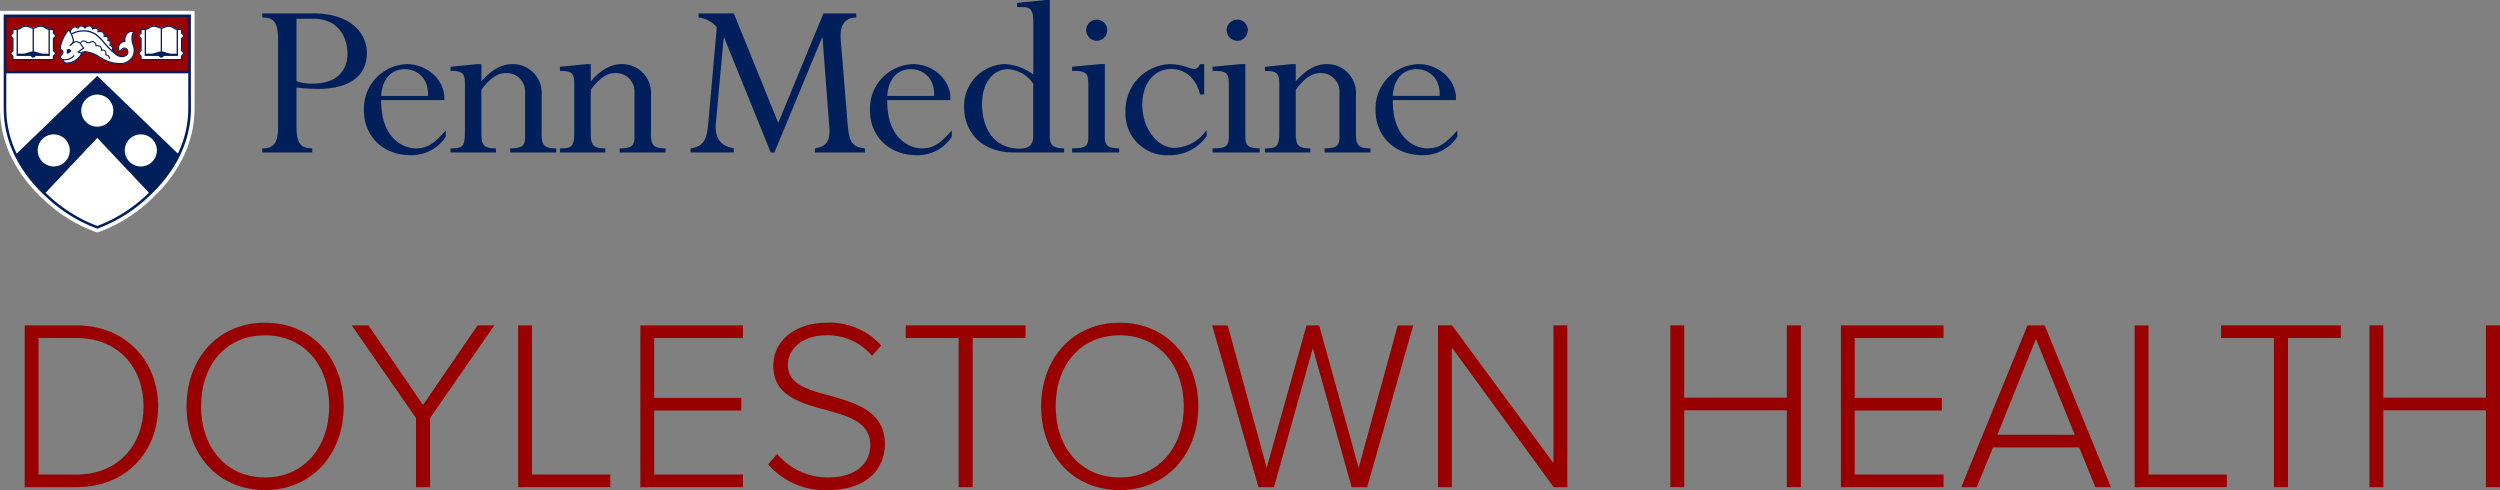 <svg id="Group_1731" data-name="Group 1731" xmlns="http://www.w3.org/2000/svg" xmlns:xlink="http://www.w3.org/1999/xlink" width="400" height="78.412" viewBox="0 0 400 78.412">
  <rect x="0" y="0" width="400" height="78.412" fill="#808080" stroke="none"/>
  <defs>
    <clipPath id="clip-path">
      <rect id="Rectangle_1131" data-name="Rectangle 1131" width="400" height="78.412" fill="none"/>
    </clipPath>
  </defs>
  <g id="Group_1731-2" data-name="Group 1731" clip-path="url(#clip-path)">
    <path id="Path_29622" data-name="Path 29622" d="M205.63,15.116h-.66c-.584-2.487-2.333-4.077-4.623-4.077-2.718,0-4.622,2.333-4.622,5.711,0,3.77,2.372,6.917,5.167,6.917a6.54,6.54,0,0,0,5.128-2.871V21.8a7.2,7.2,0,0,1-6.058,3.032,6.619,6.619,0,0,1-6.917-6.955,7.362,7.362,0,0,1,7.11-7.615c2.058,0,3.186.776,3.885.776.353,0,.7-.27.93-.776h.66ZM60.4,20.206c0,2.756.66,3.532,2.526,3.532v.66h-8v-.66c1.551,0,2.526-.507,2.526-3.456V6.334c0-2.719-.661-3.532-2.526-3.532V2.141h8.116c6.135,0,8.622,3.263,8.622,6.334,0,3.693-2.795,5.75-7.846,5.75a26.01,26.01,0,0,1-3.417-.231v6.212m0-7.225a7.029,7.029,0,0,0,2.757.391c3.3,0,5.4-1.789,5.4-4.814,0-2.372-1.32-5.558-5.4-5.558H60.4Zm13.552,3.026c-.077,6.174,3.609,7.732,5.475,7.732,1.9,0,2.871-.661,4.853-2.872v1.012a6.511,6.511,0,0,1-5.673,2.949c-4.315,0-7.418-2.994-7.418-7.148a7.1,7.1,0,0,1,6.917-7.417c3.186,0,6.135,2.564,5.943,5.75h-10.1Zm7.494-.66c.115-3.033-1.943-4.276-3.693-4.276-2.3,0-3.654,1.712-3.808,4.276Zm18.167,6.058c0,1.788.391,2.333,2.333,2.333v.66H94.6v-.66c1.866,0,2.372-.43,2.372-1.712V14.84a2.948,2.948,0,0,0-3.07-3.147c-1.359,0-2.565.853-3.923,2.68v6.718c0,2.1.269,2.641,2.333,2.641v.66H85.053v-.66c1.827,0,2.294-.154,2.294-2.641V13.366c0-1.673-.429-2.019-2.294-2.019v-.661l4.276-.429h.66v2.757c1.628-1.865,3.224-2.757,4.975-2.757a4.619,4.619,0,0,1,4.66,4.937v6.212Zm17.495,0c0,1.788.39,2.333,2.333,2.333v.66h-7.34v-.66c1.865,0,2.372-.43,2.372-1.712V14.84a2.948,2.948,0,0,0-3.071-3.147c-1.358,0-2.564.853-3.923,2.68v6.718c0,2.1.269,2.641,2.333,2.641v.66h-7.263v-.66c1.827,0,2.294-.154,2.294-2.641V13.366c0-1.673-.429-2.019-2.294-2.019v-.661l4.276-.429h.66v2.757c1.628-1.865,3.224-2.757,4.975-2.757a4.623,4.623,0,0,1,4.66,4.937v6.212ZM149.954,2.8c-1.9.038-2.641,1.359-2.487,3.455l1.128,13.712c.231,2.719.7,3.571,2.757,3.77v.66h-8v-.66c1.827-.314,2.449-1.129,2.3-3.34l-1.09-14.372h-.077L136.863,24.4h-.583L128.824,6.026h-.076L127.5,19.738c-.193,2.25.622,3.57,2.872,4v.66h-6.917v-.66c2.25-.314,2.6-1.635,2.833-4.077l1.359-15.3a4.43,4.43,0,0,0-2.91-1.551V2.141h5.635l7.109,17.521L144.71,2.141h5.244Zm4.968,13.205c-.076,6.174,3.609,7.732,5.475,7.732,1.9,0,2.872-.661,4.853-2.872v1.012a6.5,6.5,0,0,1-5.673,2.949c-4.315,0-7.418-2.994-7.418-7.148a7.1,7.1,0,0,1,6.917-7.417c3.186,0,6.135,2.564,5.943,5.75h-10.1Zm7.5-.66c.115-3.033-1.942-4.276-3.693-4.276-2.3,0-3.654,1.712-3.808,4.276Zm18.494,6.372c0,1.513.545,2.019,2.3,2.019v.66h-8c-5.828,0-8-3.923-8-7.148a6.714,6.714,0,0,1,6.449-6.994,8.142,8.142,0,0,1,4.622,1.673V3.5c0-1.98-.468-2.372-1.827-2.372h-.776V.468L180.263,0h.66V21.719ZM178.275,13.4a5.244,5.244,0,0,0-4-2.333c-2.487,0-4.192,2.25-4.192,5.6,0,3.3,1.513,7.11,6.019,7.11,1.552,0,2.173-.622,2.173-2.1Zm11.456,8.43c0,1.359.353,1.9,2.3,1.9v.66h-7.539v-.66c2.1,0,2.6-.27,2.6-1.9V13.4c0-1.9-.584-2.058-2.6-2.058v-.661l4.584-.429h.66Zm.391-17.014a1.694,1.694,0,0,1-1.666,1.712,1.728,1.728,0,0,1-1.712-1.712,1.7,1.7,0,0,1,1.712-1.673,1.664,1.664,0,0,1,1.666,1.673m22.1,17.014c0,1.359.352,1.9,2.288,1.9v.66h-7.539v-.66c2.1,0,2.6-.27,2.6-1.9V13.4c0-1.9-.584-2.058-2.6-2.058v-.661l4.584-.429h.66V21.835Zm.391-17.014a1.7,1.7,0,0,1-1.673,1.712,1.724,1.724,0,0,1-1.712-1.712,1.7,1.7,0,0,1,1.712-1.673,1.666,1.666,0,0,1,1.673,1.673m17.3,16.585c0,1.788.391,2.333,2.327,2.333v.66h-7.34v-.66c1.866,0,2.372-.43,2.372-1.712V14.84a2.952,2.952,0,0,0-3.07-3.147c-1.359,0-2.564.853-3.923,2.68v6.718c0,2.1.269,2.641,2.333,2.641v.66h-7.263v-.66c1.827,0,2.3-.154,2.3-2.641V13.366c0-1.673-.43-2.019-2.3-2.019v-.661l4.27-.429h.66v2.757c1.628-1.865,3.224-2.757,4.975-2.757a4.62,4.62,0,0,1,4.66,4.937Zm5.9-5.4c-.077,6.174,3.616,7.732,5.475,7.732,1.9,0,2.872-.661,4.853-2.872v1.012a6.51,6.51,0,0,1-5.673,2.949c-4.314,0-7.417-2.994-7.417-7.148a7.1,7.1,0,0,1,6.917-7.417c3.186,0,6.135,2.564,5.942,5.75H235.8Zm7.494-.66c.115-3.033-1.942-4.276-3.693-4.276-2.295,0-3.654,1.712-3.807,4.276Z" transform="translate(-12.96)" fill="#011f5b"/>
    <path id="Path_29623" data-name="Path 29623" d="M31.129,2.274H0v15.52c-.026,6.757,3.718,11.648,6.866,14.565a24.154,24.154,0,0,0,8.545,5.333l.154.032.154-.032a24.111,24.111,0,0,0,8.545-5.333c3.141-2.917,6.885-7.808,6.866-14.565V2.274" transform="translate(0 -0.537)" fill="#fff"/>
    <path id="Path_29624" data-name="Path 29624" d="M29.455,9.028h0a.766.766,0,0,1,.128.121.3.3,0,0,1,.051.18.344.344,0,0,1-.051.18.57.57,0,0,1-.128.121c-.07.058-.134.109-.134.2v.552H22.794V9.829c0-.089-.064-.141-.134-.2a.738.738,0,0,1-.128-.121.291.291,0,0,1-.051-.18.344.344,0,0,1,.051-.18.57.57,0,0,1,.128-.121c.07-.058.134-.109.134-.2V7.022c0-.09-.064-.141-.134-.2a.738.738,0,0,1-.128-.121.291.291,0,0,1-.051-.18.344.344,0,0,1,.051-.18.461.461,0,0,1,.128-.121c.07-.058.134-.109.134-.2V5.451h.083a2.528,2.528,0,0,0,.949-.109,1.686,1.686,0,0,0,.275-.154,1.338,1.338,0,0,1,.763-.269,2.058,2.058,0,0,1,.75.192,1.326,1.326,0,0,0,.417.122h.044a1.283,1.283,0,0,0,.417-.122,2.027,2.027,0,0,1,.75-.192,1.359,1.359,0,0,1,.769.269,1.693,1.693,0,0,0,.276.154,2.543,2.543,0,0,0,.949.109h.083v.571c0,.089.064.141.134.2a.579.579,0,0,1,.128.121.3.3,0,0,1,.051.18.344.344,0,0,1-.051.18.571.571,0,0,1-.128.121c-.07.058-.134.109-.134.2V8.829c0,.089.064.141.134.2m-8,.942a2.51,2.51,0,0,1-1.519,1.013,3.586,3.586,0,0,1-.584.051,6.453,6.453,0,0,1-2.91-.936c-.108-.058-.224-.122-.352-.193a5.2,5.2,0,0,0-2.18-.8,1.19,1.19,0,0,0-.583.134l-.032.013v.032a1.1,1.1,0,0,1-.051.263,2.044,2.044,0,0,1-.673.763,2.7,2.7,0,0,1-1.577.609.826.826,0,0,1-.263-.039.648.648,0,0,1-.289-.2.845.845,0,0,1-.089-.154.509.509,0,0,1-.039-.141l-.006-.038-.039-.013c-.25-.077-.4-.237-.4-.436a.668.668,0,0,1,.219-.4c.167-.2.307-.365.076-.59a.631.631,0,0,0-.07-.057L10,8.771c-.2-.218-.083-.679-.013-.949l.007-.032a4.7,4.7,0,0,1,.365-.942,4.076,4.076,0,0,1,.9-1.3.039.039,0,0,1,.025-.006.033.033,0,0,1,.026.013c.006.012.051.076.108.179l.064.109.039-.121A.924.924,0,0,1,12.05,5.1a.681.681,0,0,1,.628.128l.051.038.032-.051a.557.557,0,0,1,.461-.289.8.8,0,0,1,.584.276l.038.038.045-.032a1.08,1.08,0,0,1,.737-.282.54.54,0,0,1,.436.4l.019.064.064-.032a.664.664,0,0,1,.661,0,.412.412,0,0,1,.167.41l-.007.077.077-.013a.861.861,0,0,1,.743.16.64.64,0,0,1,.154.533l-.013.077.076-.007a.5.5,0,0,1,.513.186.528.528,0,0,1,.025.4l-.019.058.058.012c.1.026.269.083.32.225a.837.837,0,0,1-.032.474l-.013.051.051.019a.6.6,0,0,1,.321.282.717.717,0,0,1-.013.6l-.013.038.032.025c.219.193.436.372.648.526a1.321,1.321,0,0,0,1.57.1.653.653,0,0,0,.193-.648.525.525,0,0,0-.391-.41c-.346-.076-.622.257-.846.59a.024.024,0,0,1-.032.013.034.034,0,0,1-.032-.019,1.338,1.338,0,0,1-.032-1.218,1.146,1.146,0,0,1,.834-.513l.051-.007V7.342a1.615,1.615,0,0,1,.416-1.263,1.208,1.208,0,0,1,1.013-.256c.013,0,.019.006.025.019a.027.027,0,0,1,0,.032,2.464,2.464,0,0,0-.083,2.052l.058.211a2.246,2.246,0,0,1-.173,1.834M8.96,9.028h0a.766.766,0,0,1,.128.121.3.3,0,0,1,.051.18.344.344,0,0,1-.051.18.57.57,0,0,1-.128.121c-.07.058-.134.109-.134.2v.552H2.3V9.829c0-.089-.064-.141-.135-.2a.762.762,0,0,1-.128-.121.291.291,0,0,1-.051-.18.344.344,0,0,1,.051-.18.583.583,0,0,1,.128-.121c.071-.058.135-.109.135-.2V7.022c0-.09-.064-.141-.135-.2A.762.762,0,0,1,2.037,6.7a.291.291,0,0,1-.051-.18.344.344,0,0,1,.051-.18.469.469,0,0,1,.128-.121c.071-.058.135-.109.135-.2V5.451h.083a2.522,2.522,0,0,0,.948-.109,1.662,1.662,0,0,0,.276-.154,1.338,1.338,0,0,1,.763-.269,2.058,2.058,0,0,1,.75.192,1.326,1.326,0,0,0,.417.122h.044A1.283,1.283,0,0,0,6,5.111a2.027,2.027,0,0,1,.75-.192,1.359,1.359,0,0,1,.769.269,1.693,1.693,0,0,0,.276.154,2.543,2.543,0,0,0,.949.109h.083v.571c0,.089.064.141.134.2a.579.579,0,0,1,.128.121.3.3,0,0,1,.051.18.344.344,0,0,1-.051.18.57.57,0,0,1-.128.121c-.07.058-.134.109-.134.2V8.829c0,.089.064.141.134.2M1.024,3.348s.038,9.02,0,8.975H30.589V3.348Z" transform="translate(-0.242 -0.79)" fill="#900"/>
    <path id="Path_29625" data-name="Path 29625" d="M14.259,10.27a.439.439,0,0,1,.3.109,1.178,1.178,0,0,1,.09.076.152.152,0,0,1-.007.231,1.706,1.706,0,0,1-.211.154c-.122.083-.327.231-.468.115-.07-.058.07-.16.006-.4-.051-.193.141-.282.289-.282" transform="translate(-3.29 -2.423)" fill="#011f5b"/>
    <path id="Path_29626" data-name="Path 29626" d="M13.971,6.383a4.349,4.349,0,0,0-.782,1.179,4.682,4.682,0,0,0-.359.917l-.006.032c-.058.212-.173.66-.019.827a.363.363,0,0,0,.076.064.7.7,0,0,1,.083.071c.321.307.1.57-.063.763-.1.115-.186.218-.186.32,0,.225.276.308.359.327a.089.089,0,0,1,.07.083.678.678,0,0,0,.032.167.578.578,0,0,0,.071.121.518.518,0,0,0,.224.16.624.624,0,0,0,.225.032,2.589,2.589,0,0,0,1.5-.584,2.015,2.015,0,0,0,.628-.705.679.679,0,0,0,.045-.192L15.445,9.9h-.012a.108.108,0,0,1-.083-.089c-.013-.083.063-.134.211-.238l.135-.1c.224-.167.4-.295.506-.366a3.339,3.339,0,0,1-.3-.41,2.44,2.44,0,0,0-.167-.231.706.706,0,0,0-.878-.173,2.546,2.546,0,0,0-.34.269,3.6,3.6,0,0,1-.289.238.1.1,0,0,1-.128-.02.1.1,0,0,1,.006-.128.313.313,0,0,0,.045-.045c.134-.128.455-.429.455-.641a3.857,3.857,0,0,0-.634-1.583m2.654,3.243a5.217,5.217,0,0,1,2.231.821c.128.07.244.134.352.193a5.454,5.454,0,0,0,3.417.872,2.435,2.435,0,0,0,1.436-.956,2.141,2.141,0,0,0,.16-1.75c-.019-.077-.038-.147-.057-.212A2.6,2.6,0,0,1,24.2,6.575a1.014,1.014,0,0,0-.789.238,1.551,1.551,0,0,0-.371,1.25.092.092,0,0,1-.083.1,1.061,1.061,0,0,0-.821.461,1.11,1.11,0,0,0-.026.936c.18-.251.487-.584.879-.494a.655.655,0,0,1,.494.506.787.787,0,0,1-.238.782,1.445,1.445,0,0,1-1.731-.1,10.762,10.762,0,0,1-1.692-1.577c-.1-.115-.206-.231-.3-.346a8.28,8.28,0,0,0-1.2-1.212A3.28,3.28,0,0,0,16.2,6.5a3.9,3.9,0,0,0-1.712.449A2.7,2.7,0,0,1,14.8,7.972a.48.48,0,0,1-.032.16.906.906,0,0,1,1.1.218,2.661,2.661,0,0,1,.186.257,2.433,2.433,0,0,0,.353.455.08.08,0,0,1,.025.076.114.114,0,0,1-.038.071s-.244.173-.59.429c-.044.032-.1.07-.141.1-.007.006-.019.012-.026.019l.3.051a1.325,1.325,0,0,1,.686-.18m5.436,2.122a6.514,6.514,0,0,1-2.936-.942c-.108-.058-.231-.122-.358-.193-.776-.423-1.949-1.064-2.706-.667a1.021,1.021,0,0,1-.058.283,2.171,2.171,0,0,1-.692.789,2.729,2.729,0,0,1-1.609.621.789.789,0,0,1-.282-.044.665.665,0,0,1-.314-.225.725.725,0,0,1-.1-.167.64.64,0,0,1-.038-.16.536.536,0,0,1-.436-.494.714.714,0,0,1,.231-.442c.186-.218.263-.333.077-.507-.019-.019-.045-.032-.064-.051a.63.63,0,0,1-.1-.089c-.225-.244-.1-.718-.026-1.006l.007-.032a4.62,4.62,0,0,1,.371-.956,4.105,4.105,0,0,1,.911-1.314.08.08,0,0,1,.076-.019.106.106,0,0,1,.064.039c.013.019.173.263.34.583a4.224,4.224,0,0,1,1.789-.461,3.416,3.416,0,0,1,2.243.654,8.591,8.591,0,0,1,1.225,1.237c.1.115.2.231.3.34a10.429,10.429,0,0,0,1.66,1.551,1.266,1.266,0,0,0,1.5.109.591.591,0,0,0,.173-.59.459.459,0,0,0-.352-.365c-.315-.071-.571.244-.789.564a.092.092,0,0,1-.09.038A.1.1,0,0,1,22,9.774,1.385,1.385,0,0,1,21.978,8.5a1.2,1.2,0,0,1,.878-.539,1.673,1.673,0,0,1,.436-1.308,1.241,1.241,0,0,1,1.064-.269.12.12,0,0,1,.07.045.094.094,0,0,1,.006.083,2.418,2.418,0,0,0-.076,2.013l.057.212a2.341,2.341,0,0,1-.186,1.9,2.582,2.582,0,0,1-1.558,1.038,2.545,2.545,0,0,1-.609.07" transform="translate(-2.957 -1.446)" fill="#011f5b"/>
    <path id="Path_29627" data-name="Path 29627" d="M13.475,12.39a1.873,1.873,0,0,1-.269-.019.093.093,0,0,1-.083-.1.092.092,0,0,1,.1-.083,1.854,1.854,0,0,0,1.6-.565.1.1,0,1,1,.134.134,2.01,2.01,0,0,1-1.481.635" transform="translate(-3.096 -2.735)" fill="#011f5b"/>
    <path id="Path_29628" data-name="Path 29628" d="M21.364,9.5a.053.053,0,0,1-.033-.006.087.087,0,0,1-.045-.115.664.664,0,0,0,.039-.558A.532.532,0,0,0,21,8.574a.081.081,0,0,1-.058-.044.086.086,0,0,1-.005-.071.877.877,0,0,0,.057-.474c-.038-.109-.25-.154-.319-.167a.077.077,0,0,1-.065-.044A.084.084,0,0,1,20.6,7.7a.492.492,0,0,0,.019-.384c-.141-.219-.507-.109-.507-.109a.1.1,0,0,1-.09-.026A.082.082,0,0,1,20,7.087a.6.6,0,0,0-.1-.545c-.238-.244-.757-.1-.757-.1a.092.092,0,0,1-.089-.026.08.08,0,0,1-.021-.089c.007-.013.09-.282-.1-.4a.611.611,0,0,0-.629.051.087.087,0,0,1-.089.006.085.085,0,0,1-.052-.07c0-.013-.051-.372-.364-.416a1.047,1.047,0,0,0-.705.307.1.1,0,0,1-.072.026.083.083,0,0,1-.064-.032.756.756,0,0,0-.544-.295.49.49,0,0,0-.4.314.1.1,0,0,1-.064.058.084.084,0,0,1-.083-.026.636.636,0,0,0-.583-.167c-.371.134-.474.59-.513.743V6.44a.086.086,0,0,1-.167-.039V6.395a1.126,1.126,0,0,1,.622-.866.742.742,0,0,1,.678.134.632.632,0,0,1,.507-.32.868.868,0,0,1,.628.295,1.1,1.1,0,0,1,.782-.295.6.6,0,0,1,.487.442.728.728,0,0,1,.718.006.464.464,0,0,1,.2.461.919.919,0,0,1,.795.173.685.685,0,0,1,.174.583.555.555,0,0,1,.563.212.582.582,0,0,1,.032.449.479.479,0,0,1,.36.263.921.921,0,0,1-.032.513.68.68,0,0,1,.353.307.838.838,0,0,1-.032.705.089.089,0,0,1-.077.045" transform="translate(-3.446 -1.259)" fill="#011f5b"/>
    <path id="Path_29629" data-name="Path 29629" d="M21.422,11.452h-.013a.09.09,0,0,1-.076-.1c.038-.333-.154-.4-.334-.449a.5.5,0,0,1-.115-.045c-.1-.051-.1-.167-.1-.282a.548.548,0,0,0-.1-.372c-.16-.18-.487-.064-.487-.064a.076.076,0,0,1-.083-.012.084.084,0,0,1-.032-.083.655.655,0,0,0-.154-.533.812.812,0,0,0-.616-.083.082.082,0,0,1-.076-.019.1.1,0,0,1-.032-.07.54.54,0,0,0-.244-.52.454.454,0,0,0-.449-.032.66.66,0,0,1-.9-.064.428.428,0,0,0-.359-.083.65.65,0,0,0-.384.372.086.086,0,0,1-.154-.077.813.813,0,0,1,.5-.461.581.581,0,0,1,.5.109c.327.231.4.218.718.051a.617.617,0,0,1,.628.038.711.711,0,0,1,.321.571.9.9,0,0,1,.66.141.741.741,0,0,1,.218.565.6.6,0,0,1,.558.141.745.745,0,0,1,.147.487.723.723,0,0,0,.013.141.337.337,0,0,0,.076.025.543.543,0,0,1,.455.641.09.09,0,0,1-.083.064" transform="translate(-3.94 -1.996)" fill="#011f5b"/>
    <path id="Path_29630" data-name="Path 29630" d="M9.289,9.8a.17.17,0,0,1-.032.109.381.381,0,0,1-.1.1.374.374,0,0,0-.186.295v.4H2.685v-.4a.364.364,0,0,0-.186-.295.5.5,0,0,1-.1-.1A.217.217,0,0,1,2.365,9.8.17.17,0,0,1,2.4,9.693a.385.385,0,0,1,.1-.1A.373.373,0,0,0,2.685,9.3V7.494A.364.364,0,0,0,2.5,7.2a.48.48,0,0,1-.1-.1.217.217,0,0,1-.032-.108A.17.17,0,0,1,2.4,6.885a.385.385,0,0,1,.1-.1.373.373,0,0,0,.186-.295V6.077H2.7c.16,0,.32,0,.474-.013v4.147H5.461a.379.379,0,0,0,.372.283.387.387,0,0,0,.371-.283H8.493V6.064c.147.013.308.013.468.013h.013v.416a.362.362,0,0,0,.186.295.5.5,0,0,1,.1.1.217.217,0,0,1,.032.109.165.165,0,0,1-.032.108.37.37,0,0,1-.1.1.373.373,0,0,0-.186.295V9.3A.364.364,0,0,0,9.16,9.6a.476.476,0,0,1,.1.1.148.148,0,0,1,.026.108M3.66,5.962A1.876,1.876,0,0,0,3.955,5.8a1.18,1.18,0,0,1,.686-.244,1.939,1.939,0,0,1,.692.18,2.1,2.1,0,0,0,.4.128V9.487H5.711a3.745,3.745,0,0,0-.705.186c-.089.032-.186.057-.282.089a2.838,2.838,0,0,1-.834.083,3.136,3.136,0,0,0-.506.026V6.038a1.542,1.542,0,0,0,.275-.076m2.673-.231a1.939,1.939,0,0,1,.692-.18,1.223,1.223,0,0,1,.686.244,2.8,2.8,0,0,0,.295.167,1.369,1.369,0,0,0,.276.083V9.879a3.245,3.245,0,0,0-.507-.025,2.838,2.838,0,0,1-.834-.083c-.1-.026-.186-.058-.282-.09a3.793,3.793,0,0,0-.705-.186H5.942V5.866a2.434,2.434,0,0,0,.391-.134M9.276,9.449c-.07-.058-.115-.089-.115-.147V7.494c0-.057.038-.1.115-.147a.705.705,0,0,0,.141-.134.385.385,0,0,0,0-.423.574.574,0,0,0-.141-.134c-.07-.058-.115-.09-.115-.147V5.879H9.019a2.692,2.692,0,0,1-.923-.1,1.868,1.868,0,0,1-.269-.147,1.415,1.415,0,0,0-.8-.276,1.968,1.968,0,0,0-.769.2,1.234,1.234,0,0,1-.4.121H5.814a1.236,1.236,0,0,1-.4-.121,2.116,2.116,0,0,0-.769-.2,1.4,1.4,0,0,0-.795.276,1.868,1.868,0,0,1-.269.147,2.535,2.535,0,0,1-.924.1H2.519v.628c0,.057-.038.1-.115.147a.705.705,0,0,0-.141.134.381.381,0,0,0,0,.423.574.574,0,0,0,.141.134c.07.058.115.09.115.147V9.3c0,.058-.038.1-.115.147a.705.705,0,0,0-.141.134.381.381,0,0,0,0,.423.574.574,0,0,0,.141.134c.07.058.115.09.115.147v.6l-.007.006H9.179l-.006-.006v-.6c0-.057.038-.1.115-.147a.683.683,0,0,0,.141-.134.381.381,0,0,0,0-.423c-.057-.057-.108-.1-.154-.134" transform="translate(-0.519 -1.263)" fill="#011f5b"/>
    <path id="Path_29631" data-name="Path 29631" d="M36.116,9.8a.17.17,0,0,1-.032.109.457.457,0,0,1-.1.1.373.373,0,0,0-.186.295v.4H29.519v-.4a.364.364,0,0,0-.186-.295.5.5,0,0,1-.1-.1A.217.217,0,0,1,29.2,9.8a.165.165,0,0,1,.032-.108.37.37,0,0,1,.1-.1.373.373,0,0,0,.186-.295V7.494a.364.364,0,0,0-.186-.295.476.476,0,0,1-.1-.1.217.217,0,0,1-.032-.108.166.166,0,0,1,.032-.109.37.37,0,0,1,.1-.1.373.373,0,0,0,.186-.295V6.077h.013c.16,0,.321,0,.474-.013v4.147h2.288a.379.379,0,0,0,.372.283.387.387,0,0,0,.372-.283h2.288V6.064c.147.013.308.013.468.013h.013v.416a.362.362,0,0,0,.186.295.339.339,0,0,1,.1.1.217.217,0,0,1,.032.109.165.165,0,0,1-.032.108.44.44,0,0,1-.1.1.373.373,0,0,0-.186.295V9.3a.364.364,0,0,0,.186.295.329.329,0,0,1,.1.1.148.148,0,0,1,.026.108M30.494,5.962a1.948,1.948,0,0,0,.295-.167,1.177,1.177,0,0,1,.685-.244,1.935,1.935,0,0,1,.692.18,2.087,2.087,0,0,0,.4.128V9.487h-.019a3.731,3.731,0,0,0-.705.186c-.09.032-.186.057-.283.089a2.831,2.831,0,0,1-.833.083,3.145,3.145,0,0,0-.507.026V6.038a1.933,1.933,0,0,0,.276-.076m2.667-.231a1.939,1.939,0,0,1,.692-.18,1.223,1.223,0,0,1,.686.244,2.8,2.8,0,0,0,.295.167,1.369,1.369,0,0,0,.276.083V9.879a3.245,3.245,0,0,0-.507-.025,2.838,2.838,0,0,1-.834-.083c-.1-.026-.186-.058-.282-.09a3.793,3.793,0,0,0-.705-.186h-.013V5.866a2.434,2.434,0,0,0,.391-.134M36.1,9.449c-.07-.058-.115-.089-.115-.147V7.494c0-.057.038-.1.115-.147a.706.706,0,0,0,.141-.134.385.385,0,0,0,0-.423.574.574,0,0,0-.141-.134c-.07-.058-.115-.09-.115-.147V5.879h-.141a2.692,2.692,0,0,1-.923-.1,1.868,1.868,0,0,1-.269-.147,1.415,1.415,0,0,0-.8-.276,1.968,1.968,0,0,0-.769.2,1.234,1.234,0,0,1-.4.121h-.038a1.23,1.23,0,0,1-.4-.121,2.12,2.12,0,0,0-.769-.2,1.393,1.393,0,0,0-.795.276,1.875,1.875,0,0,1-.27.147,2.533,2.533,0,0,1-.923.1h-.141v.628c0,.057-.039.1-.115.147a.686.686,0,0,0-.141.134.381.381,0,0,0,0,.423.548.548,0,0,0,.141.134c.07.058.115.09.115.147V9.3c0,.058-.039.1-.115.147a.686.686,0,0,0-.141.134.381.381,0,0,0,0,.423.548.548,0,0,0,.141.134c.07.058.115.09.115.147v.6l-.007.006h6.667l-.006-.006v-.6c0-.057.038-.1.115-.147a.7.7,0,0,0,.141-.134.381.381,0,0,0,0-.423c-.064-.057-.121-.1-.167-.134" transform="translate(-6.851 -1.263)" fill="#011f5b"/>
    <path id="Path_29632" data-name="Path 29632" d="M28.645,25.3,15.748,12.86,2.849,25.3a16.822,16.822,0,0,1-1.66-7.321V12.457H30.305v5.519a16.717,16.717,0,0,1-1.66,7.321M24.53,26.6a2.566,2.566,0,1,1,0-3.629,2.569,2.569,0,0,1,0,3.629m-11.346-8.18a2.564,2.564,0,1,1,2.564,2.564,2.564,2.564,0,0,1-2.564-2.564M23.76,31.8a23.644,23.644,0,0,1-8.012,5.07A23.652,23.652,0,0,1,7.734,31.8c-.083-.077-.167-.16-.256-.238l8.269-8.776,8.269,8.776c-.083.077-.173.154-.257.238M6.965,26.6a2.566,2.566,0,1,1,3.629,0,2.569,2.569,0,0,1-3.629,0M30.305,12.047H1.189V3.463H30.305Zm.417-9H.772v14.93c-.019,6.539,3.622,11.3,6.68,14.129a23.906,23.906,0,0,0,8.269,5.186l.032.006.032-.006A23.906,23.906,0,0,0,24.055,32.1c3.057-2.833,6.7-7.59,6.679-14.128-.012-.2-.012-14.931-.012-14.931" transform="translate(-0.182 -0.719)" fill="#011f5b"/>
    <path id="Path_29633" data-name="Path 29633" d="M5.173,94.022V68.135h8.266c8.034,0,13.08,5.86,13.08,12.963,0,7.18-5.046,12.924-13.08,12.924ZM7.385,92h6.054c6.832,0,10.751-4.852,10.751-10.905S20.31,70.152,13.439,70.152H7.385Z" transform="translate(-1.22 -16.075)" fill="#900"/>
    <path id="Path_29634" data-name="Path 29634" d="M51.63,67.575C59.2,67.575,64.2,73.4,64.2,80.966S59.2,94.355,51.63,94.355c-7.608,0-12.575-5.821-12.575-13.389S44.022,67.575,51.63,67.575m0,2.019c-6.287,0-10.246,4.774-10.246,11.372,0,6.52,3.959,11.372,10.246,11.372,6.209,0,10.246-4.852,10.246-11.372,0-6.6-4.037-11.372-10.246-11.372" transform="translate(-9.214 -15.943)" fill="#900"/>
    <path id="Path_29635" data-name="Path 29635" d="M83.934,94.022V82.961L73.649,68.135h2.678l8.732,12.73,8.732-12.73H96.47L86.185,82.961V94.022Z" transform="translate(-17.376 -16.075)" fill="#900"/>
    <path id="Path_29636" data-name="Path 29636" d="M108.5,94.022V68.135h2.212V92h12.536v2.019Z" transform="translate(-25.598 -16.075)" fill="#900"/>
    <path id="Path_29637" data-name="Path 29637" d="M134.1,94.022V68.135h16.417v2.018H136.31v9.587h13.933v2.018H136.31V92h14.205v2.019Z" transform="translate(-31.639 -16.075)" fill="#900"/>
    <path id="Path_29638" data-name="Path 29638" d="M162.3,88.573a10.549,10.549,0,0,0,8.072,3.765c5.317,0,6.831-2.95,6.831-5.162,0-3.648-3.454-4.658-7.1-5.627-4.076-1.125-8.422-2.29-8.422-7.064,0-4.231,3.8-6.909,8.5-6.909a11.121,11.121,0,0,1,8.771,3.648l-1.475,1.631a9.269,9.269,0,0,0-7.413-3.261c-3.454,0-6.054,1.98-6.054,4.774,0,3.066,3.221,3.959,6.753,4.891,4.192,1.2,8.771,2.522,8.771,7.762,0,3.338-2.212,7.335-9.2,7.335a11.91,11.91,0,0,1-9.471-4.113Z" transform="translate(-37.954 -15.944)" fill="#900"/>
    <path id="Path_29639" data-name="Path 29639" d="M198.133,94.022V70.152h-8.461V68.135h19.173v2.018h-8.461V94.022Z" transform="translate(-44.75 -16.075)" fill="#900"/>
    <path id="Path_29640" data-name="Path 29640" d="M230.593,67.575c7.568,0,12.575,5.823,12.575,13.391s-5.007,13.389-12.575,13.389c-7.607,0-12.575-5.821-12.575-13.389s4.968-13.391,12.575-13.391m0,2.019c-6.288,0-10.246,4.774-10.246,11.372,0,6.52,3.959,11.372,10.246,11.372,6.21,0,10.246-4.852,10.246-11.372,0-6.6-4.037-11.372-10.246-11.372" transform="translate(-51.438 -15.943)" fill="#900"/>
    <path id="Path_29641" data-name="Path 29641" d="M276.148,94.022l-6.21-22.239-6.21,22.239h-2.484l-7.413-25.887h2.484l6.249,22.783,6.365-22.783h2.018l6.326,22.783,6.249-22.783h2.484l-7.374,25.887Z" transform="translate(-59.888 -16.075)" fill="#900"/>
    <path id="Path_29642" data-name="Path 29642" d="M319.637,94.022l-16.3-22.356V94.022h-2.212V68.135h2.251L319.6,90.179V68.135h2.213V94.022Z" transform="translate(-71.046 -16.075)" fill="#900"/>
    <path id="Path_29643" data-name="Path 29643" d="M368.417,94.022v-12.3H352v12.3h-2.213V68.135H352V79.7h16.417V68.135h2.251V94.022Z" transform="translate(-82.527 -16.075)" fill="#900"/>
    <path id="Path_29644" data-name="Path 29644" d="M385.5,94.022V68.135h16.417v2.018h-14.2v9.587h13.933v2.018H387.711V92h14.2v2.019Z" transform="translate(-90.953 -16.075)" fill="#900"/>
    <path id="Path_29645" data-name="Path 29645" d="M432.157,94.022l-2.6-6.366H415.779l-2.6,6.366h-2.484l10.6-25.887h2.756l10.6,25.887Zm-9.509-23.714-6.171,15.331h12.381Z" transform="translate(-96.897 -16.075)" fill="#900"/>
    <path id="Path_29646" data-name="Path 29646" d="M447.015,94.022V68.135h2.213V92h12.536v2.019Z" transform="translate(-105.467 -16.075)" fill="#900"/>
    <path id="Path_29647" data-name="Path 29647" d="M473.56,94.022V70.152H465.1V68.135h19.173v2.018h-8.461V94.022Z" transform="translate(-109.734 -16.075)" fill="#900"/>
    <path id="Path_29648" data-name="Path 29648" d="M514.817,94.022v-12.3H498.4v12.3h-2.213V68.135H498.4V79.7h16.417V68.135h2.251V94.022Z" transform="translate(-117.068 -16.075)" fill="#900"/>
  </g>
</svg>
